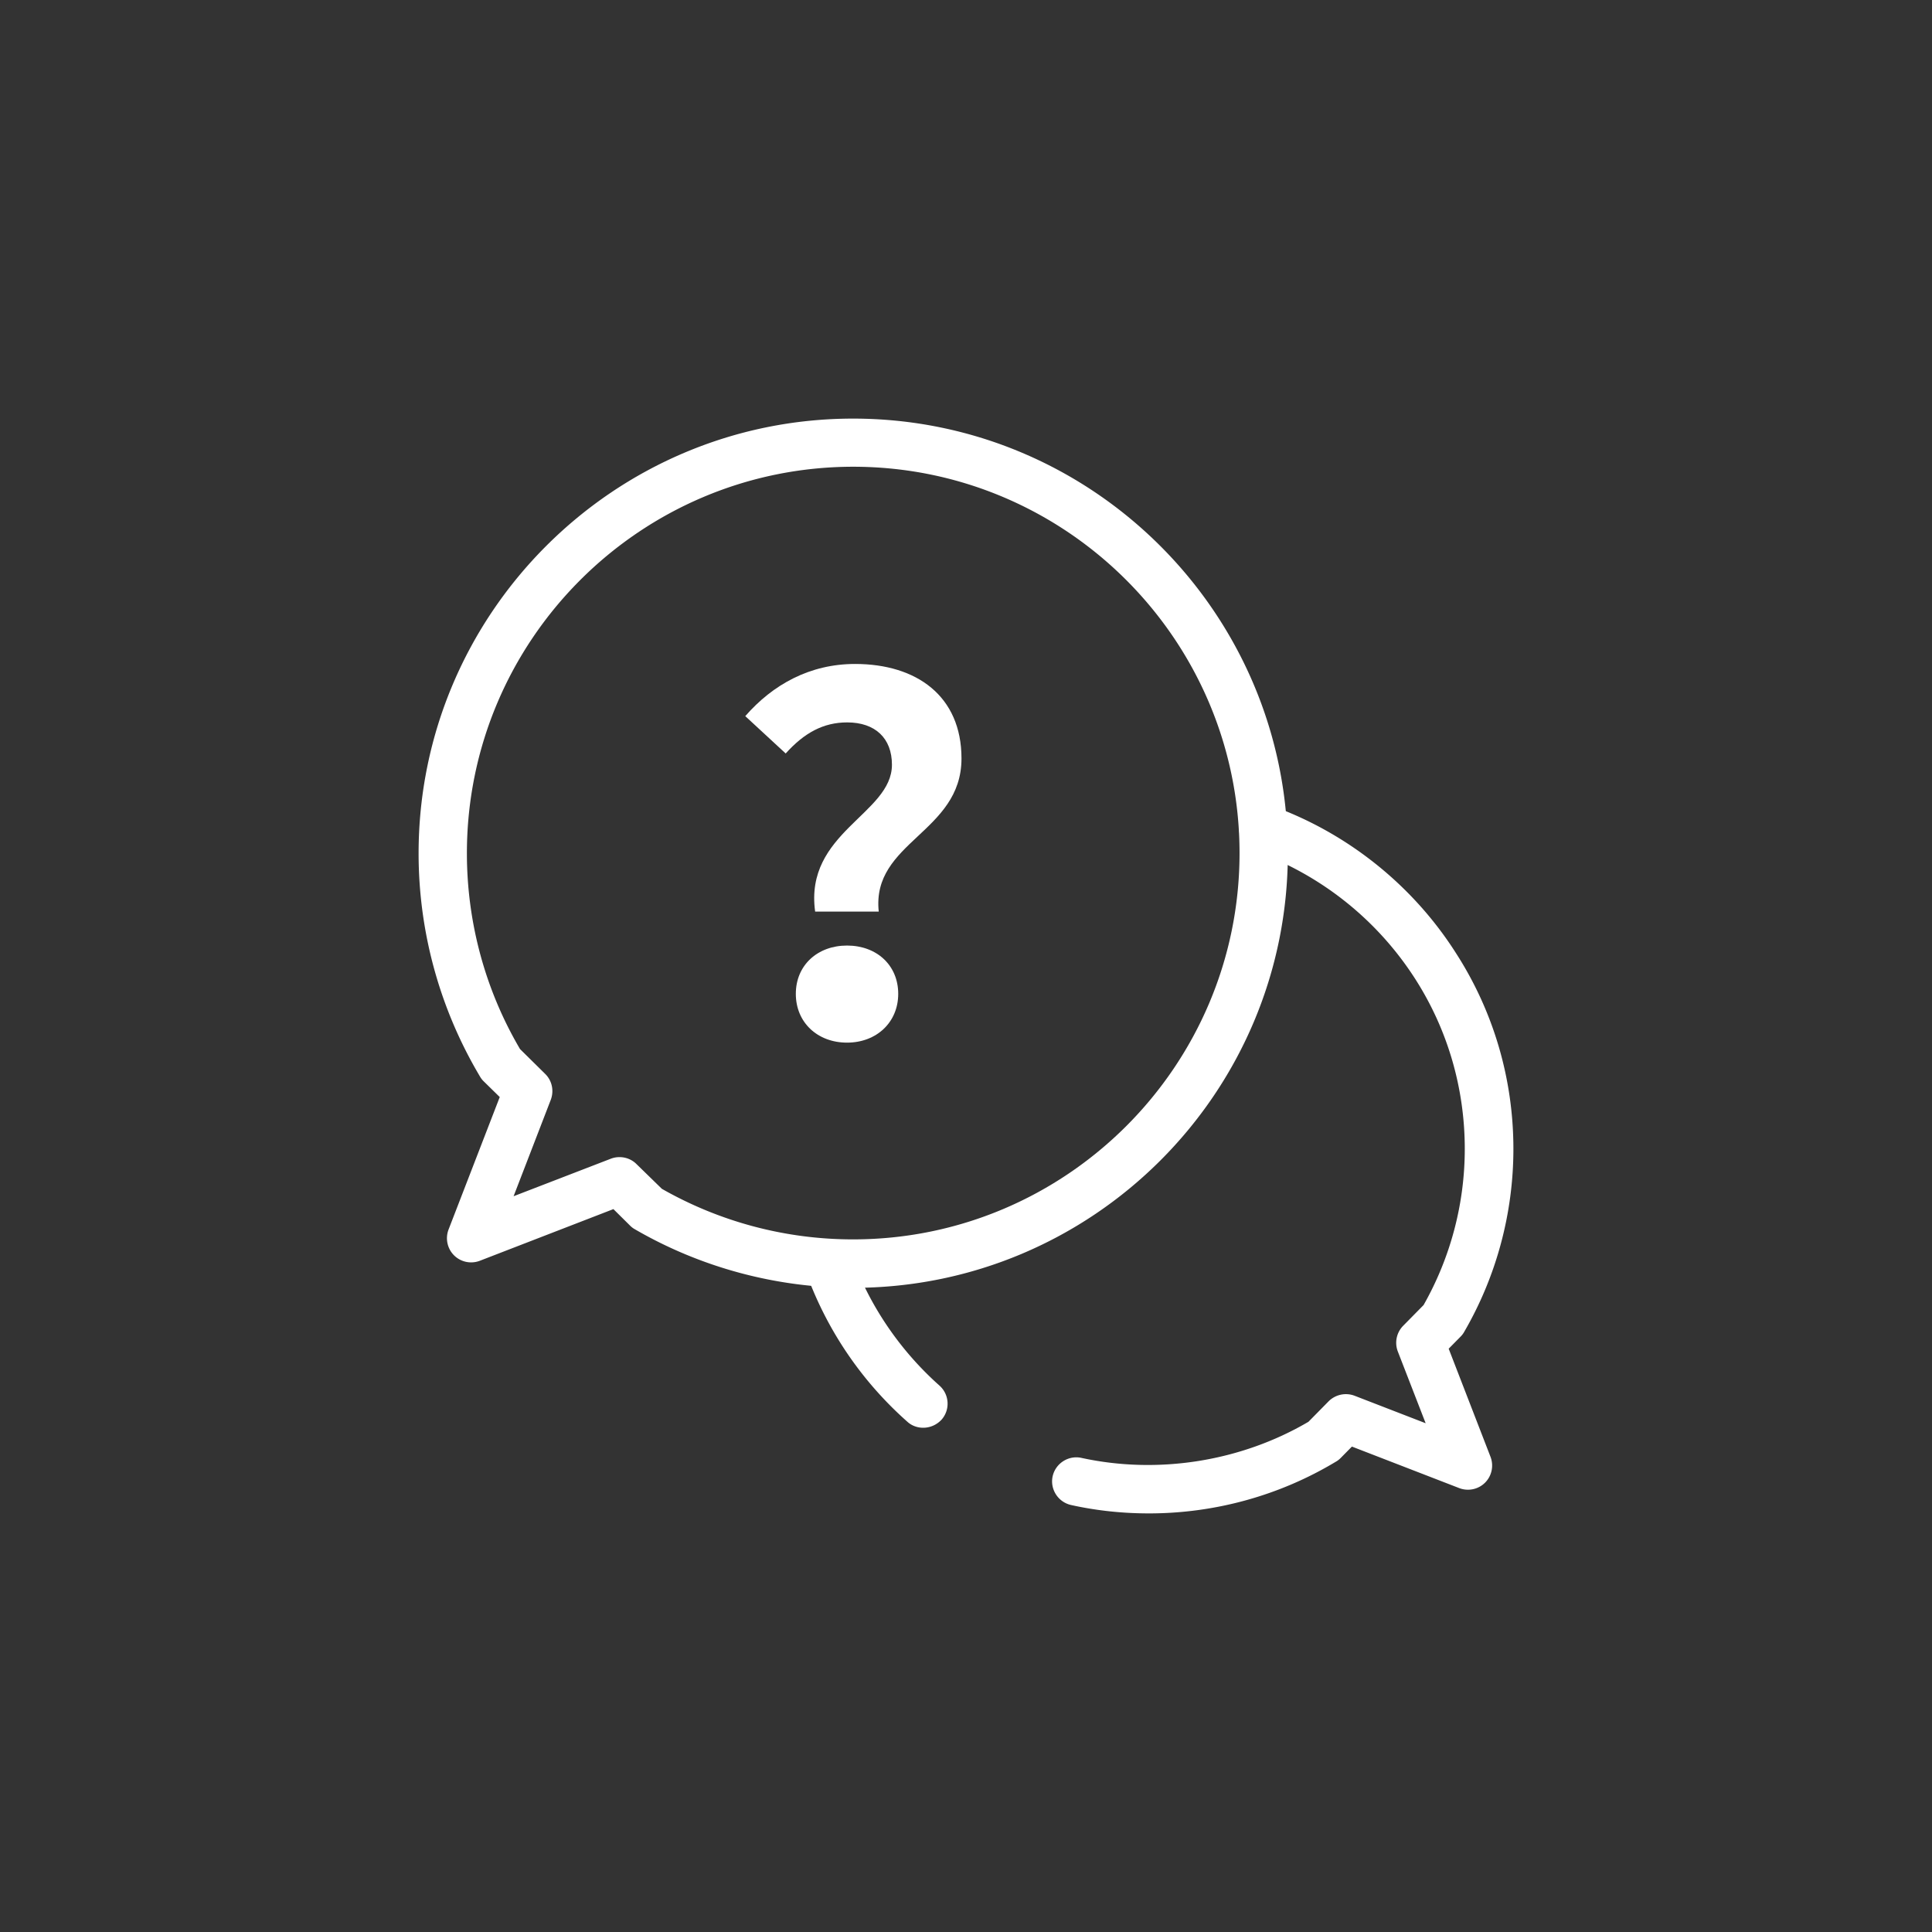 <?xml version="1.0" standalone="no"?><!DOCTYPE svg PUBLIC "-//W3C//DTD SVG 1.1//EN" "http://www.w3.org/Graphics/SVG/1.1/DTD/svg11.dtd"><svg t="1653012233885" class="icon" viewBox="0 0 1024 1024" version="1.1" xmlns="http://www.w3.org/2000/svg" p-id="16711" xmlns:xlink="http://www.w3.org/1999/xlink" width="64" height="64"><rect x="0" y="0" width="1024" height="1024" fill="#333333" stroke="none"/><defs><style type="text/css">@font-face { font-family: feedback-iconfont; src: url("//at.alicdn.com/t/font_1031158_u69w8yhxdu.woff2?t=1630033759944") format("woff2"), url("//at.alicdn.com/t/font_1031158_u69w8yhxdu.woff?t=1630033759944") format("woff"), url("//at.alicdn.com/t/font_1031158_u69w8yhxdu.ttf?t=1630033759944") format("truetype"); }
</style></defs><path d="M472.747 405.333c0-14.08-8.875-22.443-23.723-22.443-12.544 0-22.699 5.461-32.597 16.469l-21.419-19.797c14.592-16.725 34.219-27.648 58.197-27.648 32.597 0 56.405 16.981 56.405 50.091 0 39.424-47.787 44.117-43.861 81.152h-33.707c-5.803-41.984 40.704-51.712 40.704-77.824z m-23.808 95.829c15.701 0 27.136 10.411 27.136 25.6 0 15.104-11.52 25.856-27.136 25.856s-27.136-10.667-27.136-25.856c0-15.189 11.52-25.6 27.136-25.6z" fill="#ffffff" p-id="16712"></path><path d="M452.181 682.581c-40.704 0-80.725-10.752-115.712-31.061a11.349 11.349 0 0 1-2.56-1.963L325.12 640.853l-70.827 27.392c-4.693 1.792-10.069 0.683-13.653-2.901-3.584-3.584-4.693-8.96-2.901-13.653l27.136-70.229-8.533-8.363a11.349 11.349 0 0 1-1.963-2.56A231.134 231.134 0 0 1 221.867 452.267c0-126.976 103.339-230.4 230.315-230.4 127.061 0 230.4 103.339 230.4 230.4s-103.339 230.315-230.4 230.315z m-101.376-52.48a204.373 204.373 0 0 0 101.376 26.795c112.896 0 204.8-91.819 204.8-204.715s-91.819-204.8-204.8-204.8C339.285 247.467 247.467 339.285 247.467 452.267c0 36.608 9.728 72.448 28.16 103.765l13.312 13.141c3.669 3.584 4.779 8.96 2.987 13.739L272.213 634.027l51.541-19.883c4.693-1.792 10.069-0.683 13.568 2.816l13.483 13.141z" fill="#ffffff" p-id="16713"></path><path d="M608.939 802.133c-13.909 0-27.733-1.451-41.216-4.437-6.912-1.536-11.264-8.363-9.813-15.189 1.536-6.912 8.363-11.264 15.189-9.813 40.619 8.875 84.48 1.963 120.405-19.115l10.667-10.837c3.584-3.584 8.96-4.779 13.739-2.987l37.717 14.592-14.763-38.059c-1.792-4.693-0.683-9.984 2.816-13.568l10.837-11.008c14.251-25.088 21.845-53.675 21.845-82.773 0-32.085-9.045-63.232-26.283-90.112a168.815 168.815 0 0 0-84.821-67.669 12.834 12.834 0 0 1-7.765-16.384c2.389-6.656 9.728-10.155 16.384-7.765 40.021 14.336 74.752 41.984 97.707 77.995C791.637 536.064 802.133 571.989 802.133 608.939c0 34.133-9.045 67.669-26.112 97.024-0.512 0.939-1.195 1.792-1.963 2.56l-6.229 6.315 22.187 57.344c1.792 4.693 0.683 10.069-2.901 13.653-3.584 3.584-8.96 4.693-13.653 2.901l-56.917-22.016-5.973 6.059c-0.768 0.768-1.621 1.451-2.56 1.963-29.781 17.92-64.085 27.392-99.072 27.392zM489.301 756.736c-2.987 0-6.059-1.024-8.448-3.243a193.067 193.067 0 0 1-53.76-79.445c-2.389-6.656 1.109-13.995 7.765-16.384s13.995 1.109 16.384 7.765c9.472 26.368 25.6 50.176 46.677 68.949 5.291 4.693 5.803 12.8 1.109 18.091-2.645 2.816-6.144 4.267-9.728 4.267z" fill="#ffffff" p-id="16714"></path></svg>